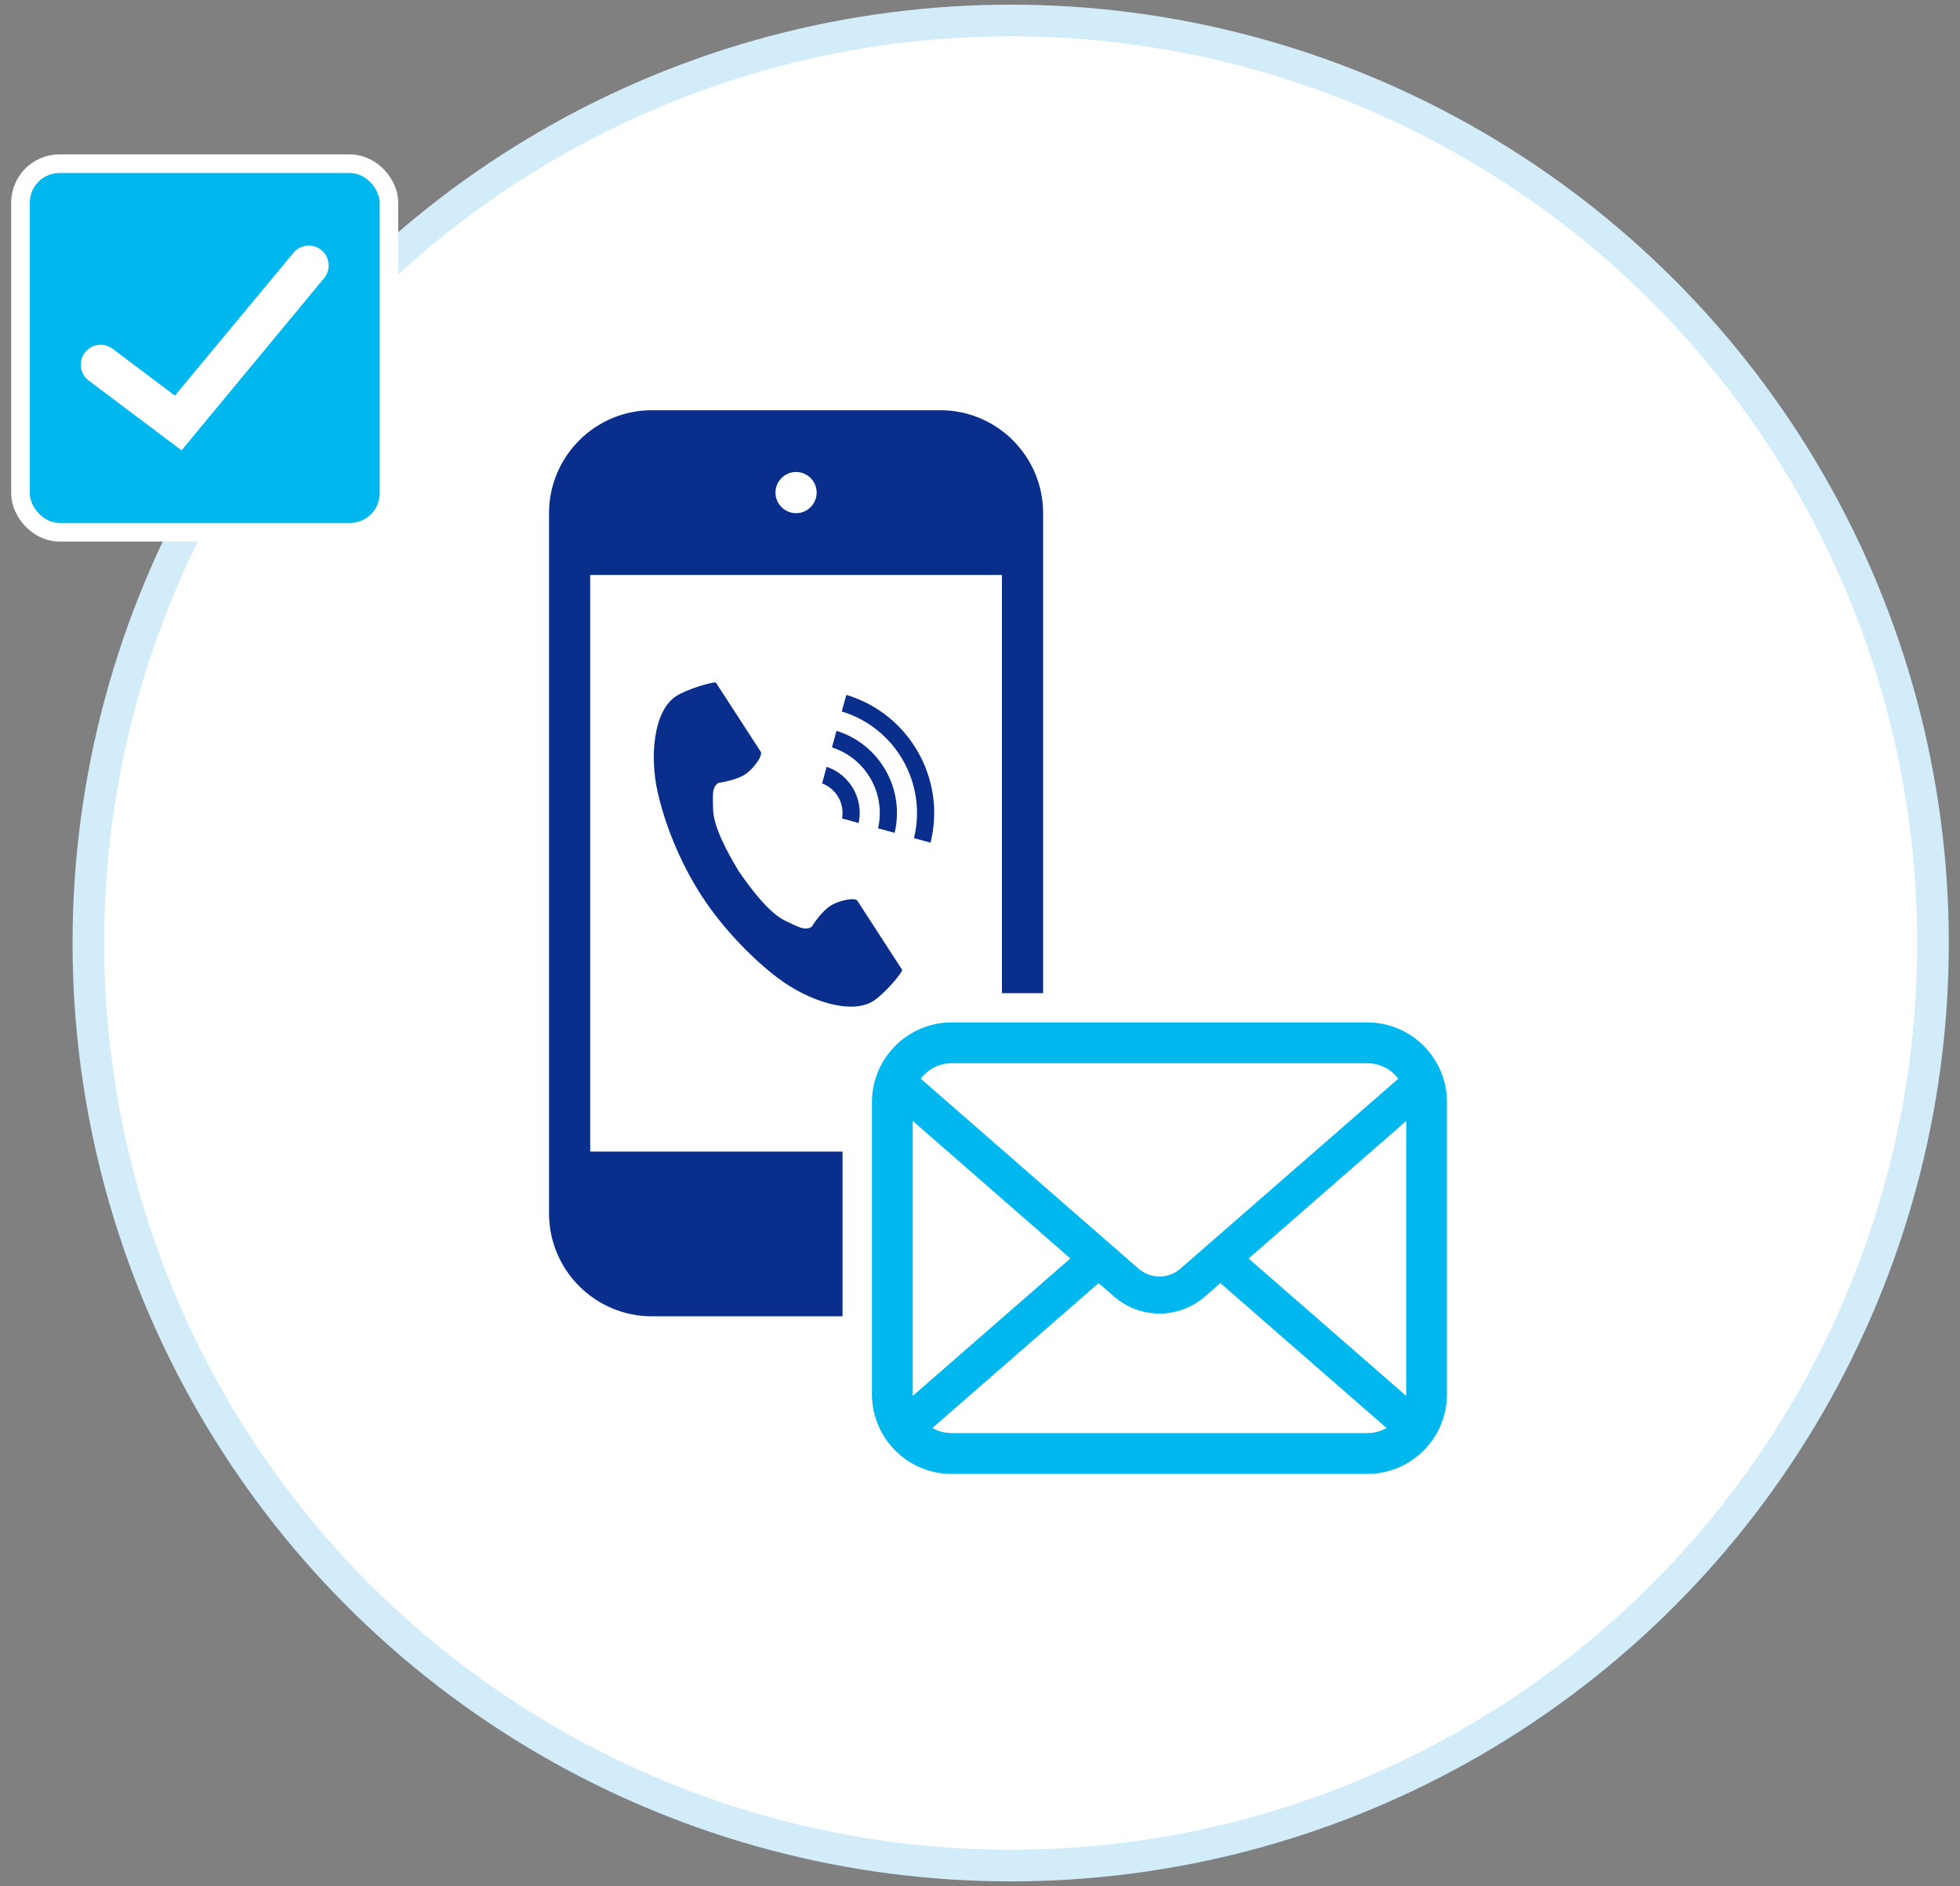 <?xml version="1.0" encoding="UTF-8"?>
<svg id="a" data-name="レイヤー 1" xmlns="http://www.w3.org/2000/svg" viewBox="0 0 158 152">
  <rect x="0" y="0" width="158" height="152" fill="#808080" stroke="none"/>
  <defs>
    <style>
      .b {
        stroke: #d2ecfa;
        stroke-width: 2.549px;
      }

      .b, .c {
        stroke-miterlimit: 10;
      }

      .b, .c, .d {
        fill: #fff;
      }

      .c {
        stroke-width: 4.515px;
      }

      .c, .e {
        stroke: #fff;
      }

      .e {
        fill: none;
        stroke-width: 3px;
      }

      .f {
        fill: #00b8ee;
      }

      .f, .g, .d {
        stroke-width: 0px;
      }

      .g {
        fill: #092e8b;
      }
    </style>
  </defs>
  <circle class="b" cx="81.474" cy="76" r="74.35"/>
  <g>
    <g>
      <rect class="e" x="2.402" y="13.944" width="28.203" height="28.203" rx="2.39" ry="2.39"/>
      <rect class="f" x="2.402" y="13.944" width="28.203" height="28.203" rx="2.39" ry="2.39"/>
    </g>
    <path class="d" d="M7.152,30.671c-.706-.531-.849-1.537-.318-2.244.306-.406.773-.64,1.282-.64.349,0,.681.111.961.322l5.022,3.776,9.55-11.502c.308-.376.76-.59,1.243-.59.374,0,.725.126,1.015.363.683.56.783,1.572.223,2.255l-11.495,13.885-7.484-5.627Z"/>
  </g>
  <g>
    <path class="g" d="M80.77,92.808h-33.193v-45.383h-3.319v50.362c0,4.581,3.718,8.298,8.298,8.298h23.235c4.581,0,8.298-3.718,8.298-8.298v-6.639h-3.319v1.66ZM75.791,33.06h-23.235c-4.581,0-8.298,3.718-8.298,8.298v6.639h3.319v-1.66h33.193v49.779h3.319v-54.758c0-4.581-3.718-8.298-8.298-8.298ZM64.173,41.358c-.913,0-1.66-.747-1.66-1.66s.747-1.66,1.66-1.66,1.66.747,1.66,1.66-.747,1.66-1.66,1.66Z"/>
    <g>
      <path class="g" d="M54.494,56.112c-1.795,1.164-2.148,4.803-1.47,7.769.528,2.31,1.65,5.408,3.542,8.325,1.78,2.745,4.263,5.206,6.157,6.629,2.432,1.828,5.898,2.99,7.693,1.826.908-.589,2.256-2.197,2.318-2.486,0,0-.791-1.219-.964-1.487l-2.652-4.089c-.197-.304-1.433-.026-2.061.329-.847.48-1.627,1.767-1.627,1.767-.581.335-1.067.001-2.083-.466-1.249-.575-2.653-2.36-3.771-3.977-1.021-1.68-2.078-3.69-2.094-5.065-.013-1.119-.119-1.699.424-2.092,0,0,1.494-.187,2.277-.765.581-.428,1.338-1.443,1.141-1.747l-2.652-4.089c-.174-.268-.964-1.487-.964-1.487-.288-.062-2.307.514-3.215,1.102Z"/>
      <path class="g" d="M73.677,67.548c1.079-4.398-1.485-8.896-5.82-10.209l.366-1.337c5.072,1.515,8.071,6.775,6.79,11.911l-1.337-.366Z"/>
      <path class="g" d="M70.781,66.755c.644-2.801-.977-5.646-3.716-6.519l.366-1.337c3.476,1.076,5.532,4.683,4.687,8.222l-1.337-.366Z"/>
      <path class="g" d="M67.88,65.961c.215-1.203-.465-2.397-1.61-2.824l.367-1.34c1.88.634,2.994,2.59,2.583,4.531l-1.34-.367Z"/>
    </g>
    <rect class="c" x="70.177" y="82.296" width="46.256" height="36.55" rx="6.505" ry="6.505"/>
    <path class="f" d="M116.526,87.578c-.209-1.053-.676-2.016-1.328-2.812-.137-.173-.281-.329-.437-.484-1.155-1.161-2.776-1.885-4.547-1.885h-33.498c-1.771,0-3.386.724-4.546,1.885-.155.155-.299.311-.437.484-.652.796-1.119,1.759-1.322,2.812-.083.406-.125.826-.125,1.251v23.527c0,.903.191,1.77.533,2.554.317.748.783,1.425,1.351,1.992.144.144.287.276.443.407,1.112.921,2.548,1.478,4.103,1.478h33.498c1.556,0,2.998-.556,4.104-1.483.156-.125.299-.258.443-.401.568-.567,1.034-1.244,1.358-1.992v-.006c.341-.783.526-1.645.526-2.548v-23.527c0-.424-.041-.844-.12-1.251ZM74.498,86.609c.575-.574,1.346-.921,2.219-.921h33.498c.873,0,1.652.347,2.219.921.102.102.197.216.282.329l-17.557,15.302c-.484.424-1.082.634-1.693.634-.604,0-1.202-.21-1.693-.634l-17.551-15.308c.078-.113.173-.221.275-.323ZM73.577,112.356v-22.019l12.706,11.084-12.699,11.072c-.006-.042-.006-.089-.006-.137ZM110.215,115.495h-33.498c-.569,0-1.101-.149-1.555-.412l13.399-11.677,1.251,1.088c1.047.91,2.357,1.37,3.654,1.37,1.304,0,2.614-.461,3.661-1.37l1.25-1.088,13.393,11.677c-.455.263-.987.412-1.556.412ZM113.356,112.356c0,.048,0,.095-.006.137l-12.699-11.066,12.705-11.085v22.013Z"/>
  </g>
</svg>